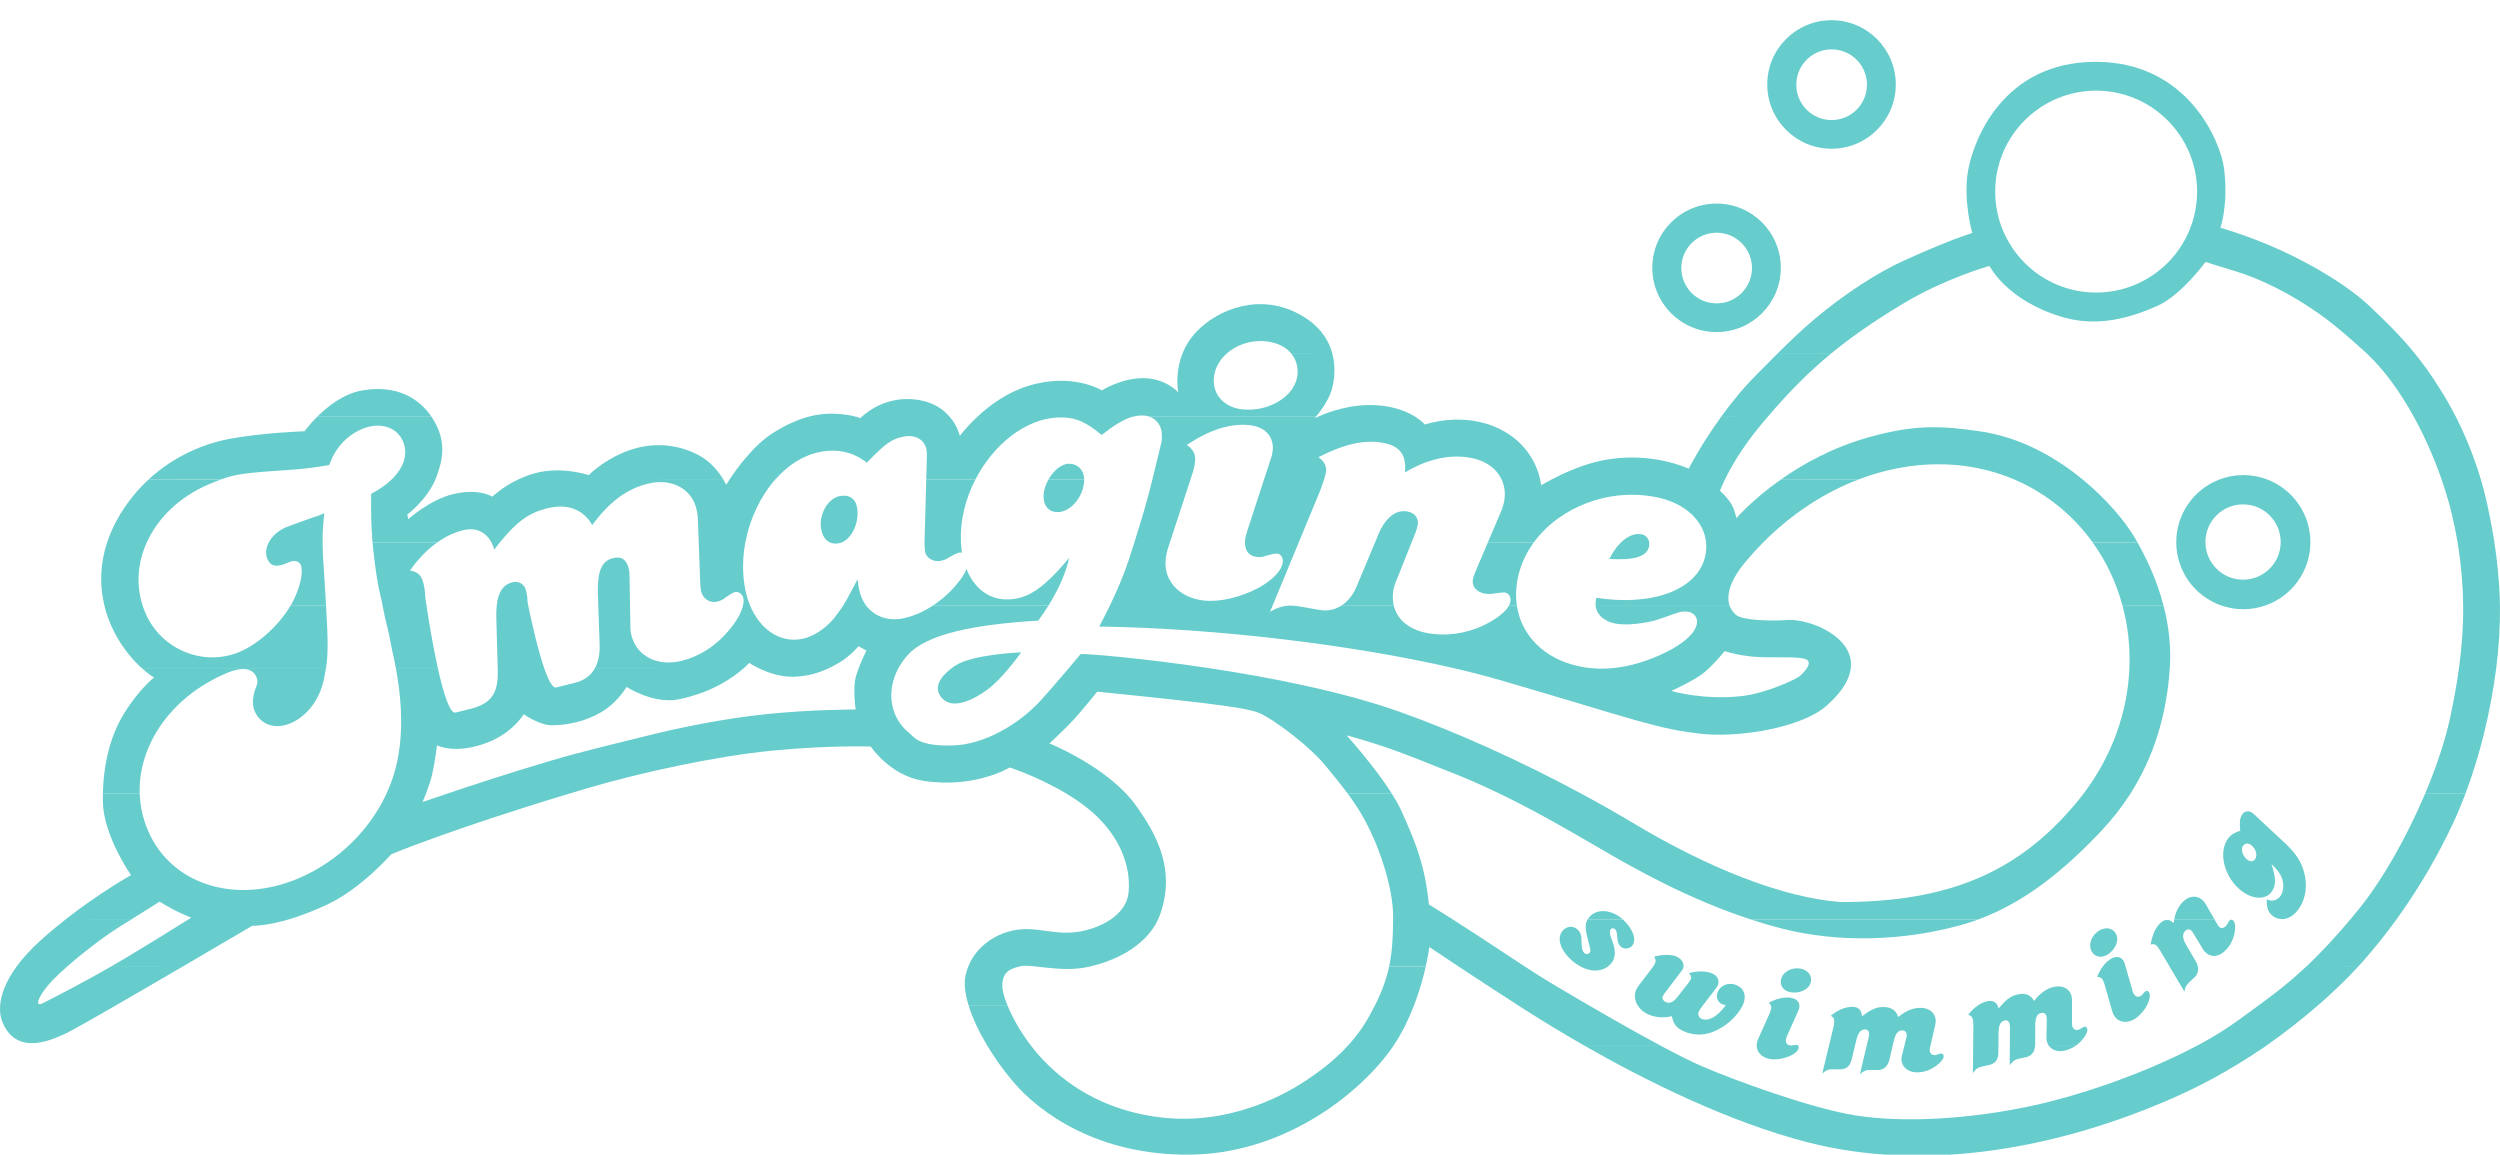 <?xml version="1.0" encoding="utf-8"?>
<!-- Generator: Adobe Illustrator 14.0.0, SVG Export Plug-In . SVG Version: 6.00 Build 43363)  -->
<!DOCTYPE svg PUBLIC "-//W3C//DTD SVG 1.1//EN" "http://www.w3.org/Graphics/SVG/1.1/DTD/svg11.dtd">
<svg version="1.1" id="Layer_1" xmlns="http://www.w3.org/2000/svg" xmlns:xlink="http://www.w3.org/1999/xlink" x="0px" y="0px"
	 width="279.305px" height="129px" viewBox="0 0 279.305 129" enable-background="new 0 0 279.305 129" xml:space="preserve">
<g>
	<path fill="#66CCCC" d="M230.654,117.381c0.465-0.1,0.934-0.316,1.347-0.623l-3.156-0.006
		C229.183,117.295,229.861,117.551,230.654,117.381z"/>
	<path fill="#66CCCC" d="M212.785,116.752l-0.289,1.156c-0.039,0.127-0.059,0.273-0.062,0.383c-0.015,0.868,0.681,1.496,1.696,1.515
		c0.707,0.013,1.472-0.226,2.098-0.673c0.566-0.388,0.902-0.798,0.927-1.124c0.003-0.162-0.122-0.311-0.269-0.311
		c-0.09-0.005-0.254,0.048-0.437,0.116c-0.107,0.053-0.236,0.069-0.345,0.069c-0.291-0.006-0.521-0.247-0.516-0.573
		c0-0.074,0.039-0.272,0.08-0.453l0.024-0.105l0.504-2.204c0.04-0.165,0.062-0.31,0.063-0.489c0.014-0.834-0.66-1.443-1.625-1.461
		c-0.869-0.018-1.654,0.299-2.574,1.027c-0.187-0.713-0.742-1.104-1.575-1.119c-0.817-0.016-1.401,0.23-2.466,1.047
		c-0.025-0.674-0.401-1.063-1.016-1.07c-0.801-0.014-1.658,0.333-2.466,1.006c0.307,0.152,0.392,0.3,0.388,0.663
		c-0.002,0.162-0.044,0.396-0.084,0.596l-0.484,2.005l-0.766,3.176c0.495-0.405,0.679-0.475,1.238-0.465l0.6,0.007
		c0.871,0.018,1.258-0.302,1.472-1.225l0.359-1.493l0.132-0.546c0.192-0.83,0.512-1.205,0.98-1.198
		c0.271,0.006,0.451,0.188,0.447,0.463c-0.006,0.198-0.023,0.307-0.063,0.486l-0.188,0.795l-0.771,3.25
		c0.477-0.39,0.715-0.477,1.188-0.467l0.76,0.012c0.707,0.014,1.168-0.395,1.365-1.227l0.359-1.568l0.111-0.472
		c0.215-0.832,0.472-1.17,0.943-1.161c0.344,0.003,0.506,0.189,0.5,0.568c-0.004,0.09-0.025,0.217-0.063,0.342L212.785,116.752z"/>
	<path fill="#66CCCC" d="M232.548,116.257c0.465-0.505,0.697-0.983,0.648-1.308c-0.033-0.16-0.188-0.274-0.331-0.242
		c-0.089,0.018-0.236,0.105-0.4,0.213c-0.093,0.075-0.213,0.121-0.32,0.143c-0.286,0.06-0.563-0.121-0.631-0.44
		c-0.017-0.069-0.022-0.273-0.024-0.458l-0.004-1.798v-0.572c0-0.169-0.009-0.313-0.048-0.493c-0.176-0.814-0.971-1.257-1.911-1.056
		c-0.854,0.178-1.546,0.66-2.281,1.577c-0.342-0.654-0.971-0.906-1.786-0.735c-0.714,0.155-1.204,0.467-1.913,1.279
		c-0.084,0.092-0.166,0.192-0.252,0.296c-0.031-0.107-0.068-0.202-0.109-0.291l-1.138-0.003l1.138-0.002
		c-0.219-0.44-0.619-0.625-1.125-0.518c-0.386,0.082-0.774,0.261-1.142,0.518h-0.009c-0.365,0.267-0.709,0.604-1.023,1.019
		c0.331,0.079,0.451,0.205,0.526,0.557c0.034,0.159,0.048,0.398,0.055,0.6l-0.022,2.211l-0.032,3.121
		c0.392-0.51,0.556-0.619,1.103-0.734l0.586-0.126c0.853-0.178,1.156-0.576,1.159-1.522l0.007-0.738l0.013-1.361
		c0.001-0.855,0.226-1.292,0.687-1.389c0.267-0.057,0.483,0.084,0.539,0.351c0.041,0.195,0.043,0.303,0.049,0.489l-0.013,1.91
		l-0.013,2.247c0.377-0.486,0.585-0.626,1.049-0.723l0.748-0.16c0.648-0.14,1.005-0.594,1.045-1.364
		c0.004-0.044,0.006-0.09,0.006-0.139v-2.096c0.023-0.854,0.195-1.245,0.657-1.344c0.339-0.07,0.536,0.072,0.615,0.445
		c0.019,0.09,0.028,0.215,0.019,0.348l-0.035,1.936c-0.008,0.129,0.004,0.275,0.029,0.383c0.035,0.171,0.096,0.33,0.183,0.467H232
		C232.198,116.611,232.38,116.442,232.548,116.257z"/>
	<path fill="#66CCCC" d="M200.763,116.736c-0.064-0.011-0.18-0.007-0.329,0.016h0.38
		C200.796,116.747,200.779,116.743,200.763,116.736z"/>
	<path fill="#66CCCC" d="M201.031,112.359c-0.02-0.431-0.314-0.75-0.842-0.859c-0.745-0.159-1.595,0.012-2.576,0.526
		c0.125,0.105,0.208,0.22,0.25,0.345h0.001c0.032,0.108,0.04,0.221,0.01,0.341c-0.033,0.158-0.09,0.333-0.19,0.554l-1.234,2.759
		c-0.071,0.151-0.124,0.326-0.156,0.467c-0.021,0.09-0.029,0.177-0.033,0.261c-0.027,0.74,0.515,1.362,1.391,1.547
		c0.62,0.133,1.441,0.029,2.209-0.272c0.612-0.257,1.016-0.598,1.088-0.935c0.033-0.152-0.035-0.285-0.133-0.334l-0.38-0.006
		c-0.05,0.008-0.106,0.018-0.162,0.03c-0.097,0.035-0.228,0.024-0.335,0.002c-0.041-0.009-0.081-0.021-0.118-0.037h-0.007
		c-0.244-0.111-0.345-0.36-0.275-0.698c0.023-0.107,0.102-0.294,0.17-0.445l1.203-2.691c0.062-0.115,0.09-0.239,0.113-0.367
		c0.01-0.061,0.011-0.121,0.01-0.179l0,0v-0.001c0-0.002,0-0.004,0-0.006H201.031z"/>
	<path fill="#66CCCC" d="M177.597,112.366h-0.009c-1.705-0.991-3.246-1.902-4.392-2.589c-0.798-0.477-1.773-1.101-2.843-1.797
		c-1.731-1.128-3.703-2.442-5.521-3.63c-0.901-0.589-1.771-1.147-2.533-1.63l-3.328-0.003l3.328-0.003
		c-1.561-0.988-2.66-1.666-2.66-1.666s-0.177-1.932-0.582-3.636s-0.945-3.454-2.513-6.863c-0.271-0.589-0.63-1.223-1.04-1.871
		l-4.926-0.002c0.516,0.692,1.053,1.479,1.559,2.344c1.91,3.262,3.505,8.104,3.505,11.367c0,0.11,0,0.22,0,0.327
		c-0.009,2.025-0.109,3.669-0.446,5.261l4.088,0.005c0.296-1.323,0.4-2.178,0.4-2.178s1.272,0.857,3.27,2.178
		c1.788,1.186,4.164,2.742,6.729,4.386c0.387,0.249,0.779,0.499,1.172,0.751c1.563,0.99,3.621,2.256,6.03,3.635l8.504-0.002
		C182.894,115.413,180.07,113.808,177.597,112.366z"/>
	<path fill="#66CCCC" d="M202.312,109.707c0.152-0.71-0.297-1.307-1.113-1.479c-1.01-0.214-2.039,0.347-2.223,1.216
		c-0.143,0.675,0.273,1.244,1.002,1.396C201.041,111.069,202.142,110.523,202.312,109.707z"/>
	<path fill="#66CCCC" d="M234.937,109.496c0.078,0.143,0.145,0.312,0.209,0.545l0.662,2.325l0.166,0.58
		c0.045,0.164,0.112,0.333,0.182,0.458c0.41,0.771,1.321,0.985,2.201,0.515c0.542-0.287,1.084-0.863,1.479-1.553h0.001
		c0.012-0.028,0.025-0.049,0.037-0.073c0.302-0.595,0.396-1.114,0.231-1.417c-0.085-0.162-0.255-0.214-0.368-0.157
		c-0.08,0.043-0.197,0.169-0.348,0.351c-0.055,0.092-0.158,0.166-0.255,0.217c-0.304,0.162-0.591,0.05-0.778-0.305
		c-0.049-0.095-0.111-0.287-0.156-0.449l-0.726-2.552l-0.085-0.283c-0.024-0.129-0.086-0.244-0.147-0.353
		c-0.276-0.45-0.765-0.558-1.312-0.269c-0.375,0.201-0.711,0.503-1.006,0.904c-0.232,0.32-0.442,0.707-0.629,1.156
		C234.605,109.139,234.809,109.256,234.937,109.496z"/>
	<path fill="#66CCCC" d="M153.592,112.366h-0.002c-0.124,0.249-0.252,0.495-0.392,0.751c-0.657,1.26-1.495,2.479-2.544,3.635h-0.005
		c-0.84,0.938-1.816,1.831-2.942,2.689c-2.724,2.072-5.106,3.271-7.523,4.132c-3.488,1.244-6.851,1.607-9.796,1.341
		c-5.436-0.486-9.875-2.643-13.189-5.83c-0.781-0.755-1.471-1.544-2.07-2.332c-1.207-1.586-2.052-3.159-2.557-4.386l-4.346,0.005
		c0.424,1.364,1.13,2.869,2.03,4.381c0.85,1.43,1.872,2.858,2.995,4.17c2.914,3.411,9.467,8.211,19.783,8.075
		c9.602-0.123,17.723-5.788,21.895-11.128c0.281-0.36,0.553-0.735,0.806-1.117h0.001c0.938-1.42,1.664-2.942,2.223-4.386
		c0.64-1.652,1.063-3.205,1.326-4.386h-4.088C154.894,109.4,154.395,110.788,153.592,112.366z"/>
	<path fill="#66CCCC" d="M113.886,107.98c0.067-0.016,0.136-0.029,0.207-0.048c0.367-0.073,0.943-0.031,1.652,0.048
		c1.351,0.143,3.171,0.407,4.904,0.199c0.304-0.037,0.676-0.099,1.098-0.193c2.326-0.523,6.133-2.004,7.639-5.271l-0.879-0.001
		h0.879c0.09-0.192,0.167-0.386,0.239-0.589c1.88-5.343-0.846-9.448-2.604-11.98c-0.356-0.515-0.761-1.001-1.2-1.468
		c-3.328-3.516-8.578-5.621-8.578-5.621s1.888-1.7,3.14-3.142c1.364-1.57,2.197-2.642,2.197-2.642s8.885,0.894,12.069,1.299
		c3.186,0.401,5.041,0.677,6.04,1.091c1.565,0.653,5.802,3.797,7.64,6.176c0.498,0.64,1.34,1.6,2.25,2.834l4.926,0.005
		c-1.957-3.106-5.063-6.519-5.063-6.519s1.971,0.483,4.955,1.526c2.016,0.703,4.6,1.774,6.936,2.69
		c1.771,0.698,3.521,1.479,5.221,2.302c4.113,1.985,7.947,4.217,11.152,6.09c3.895,2.272,9.907,5.676,16.877,7.948l25.469-0.001
		c5.229-1.932,9.687-5.586,13.826-10.009c1.187-1.272,2.229-2.614,3.13-4.026h0.001c2.631-4.122,4.055-8.821,4.406-14.015
		c0-0.007,0-0.018,0.004-0.027c0.162-2.446-0.136-4.811-0.715-7.018h-4.586c0.615,2.251,0.88,4.618,0.785,7.016l0,0
		c-0.196,4.788-1.845,9.692-5.127,14.038h-0.003c-0.278,0.374-0.571,0.738-0.876,1.102c-6.498,7.748-14.273,11.006-26.219,11.006
		c-6.551-0.47-15.008-3.917-22.937-8.662c-1.982-1.188-4.013-2.339-6.063-3.441c-6.861-3.702-13.963-6.892-20.27-9.14
		c-6.35-2.265-14.479-3.861-21.38-4.9c-7.618-1.145-13.736-1.614-14.3-1.565c-0.38,0.466-0.835,1.01-1.31,1.565
		c-1.145,1.353-2.394,2.798-3.022,3.484c-2.58,2.873-6.469,5.042-9.857,5.158c-4.244,0.15-4.457-1.102-5.059-1.465
		c-2.052-1.723-2.486-4.63-1.099-7.18c0.289-0.527,0.657-1.043,1.106-1.528c2.09-2.261,7.342-3.348,14.515-3.771
		c0.434-0.6,0.819-1.172,1.155-1.717l-12.879,0.004c-1.102,0.733-2.287,1.249-3.439,1.473c-1.698,0.33-3.211-0.268-4.103-1.477
		l-1.253-0.001l1.253-0.001c-0.358-0.49-0.618-1.079-0.75-1.75c-0.058-0.3-0.132-0.694-0.172-1.15
		c-0.83,1.562-1.214,2.302-1.583,2.9h-0.002c-0.201,0.319-0.397,0.596-0.655,0.934c-1.001,1.481-2.593,2.565-3.984,2.835
		c-2.434,0.471-4.685-1.047-5.8-3.766c-0.229-0.553-0.408-1.154-0.534-1.801c-0.335-1.718-0.305-3.501,0.015-5.219
		c0.498-2.654,1.691-5.145,3.323-7.014H86.6c1.403-1.598,3.126-2.726,5.011-3.094c1.935-0.377,3.709,0,5.23,1.198
		c2.104-2.161,2.78-2.652,4.119-2.911c1.291-0.252,2.328,0.318,2.552,1.459c0.037,0.199,0.055,0.557,0.033,0.973l-0.063,2.37
		l5.486-0.002c1.998-3.88,5.58-6.813,9.287-6.94c1.766-0.063,3.049,0.449,4.823,1.955c1.454-1.134,2.482-1.753,3.429-2.027h0.016
		c0.334-0.092,0.654-0.14,0.979-0.152c0.35-0.012,0.669,0.043,0.958,0.146h18.557c0.377-0.451,1.336-1.674,1.733-2.911
		c0.224-0.688,0.569-2.331,0.112-4.107l-4.56,0.007c0.507,0.637,0.745,1.445,0.651,2.358c-0.244,2.313-3.132,4.144-6.149,3.829
		c-2.061-0.219-3.384-1.68-3.181-3.588c0.104-1.004,0.613-1.908,1.375-2.606c1.102-1.011,2.736-1.589,4.436-1.409
		c1.265,0.132,2.261,0.646,2.868,1.409h4.56c-0.346-1.327-1.137-2.731-2.771-3.862c-4.354-3.017-9.217-1.593-12.021,0.986
		c-0.99,0.904-1.601,1.911-1.977,2.875h0c-0.884,2.266-0.448,4.303-0.448,4.303s-1.43-1.632-4.004-1.597
		c-2.449,0.03-4.538,1.369-4.538,1.369s-3.292-2.055-8.286-0.486c-2.355,0.738-4.299,2.195-5.629,3.431l8.668,0.003l-8.668,0.003
		c-1.244,1.157-1.949,2.125-1.949,2.125s-0.27-0.987-0.809-1.708c-0.094-0.123-0.203-0.268-0.335-0.423h-0.003
		c-0.609-0.715-1.662-1.632-3.697-1.91c-3.289-0.444-5.502,1.344-6.105,1.906h-0.004c-0.108,0.101-0.164,0.161-0.164,0.161
		s-0.147-0.067-0.447-0.157h-0.024c-0.443-0.122-1.198-0.281-2.302-0.335c-0.915-0.044-1.906,0.032-3.014,0.331h-0.017
		c-1.164,0.314-2.455,0.873-3.922,1.791c-2.199,1.372-4.117,4.053-4.896,5.233c-0.24,0.361-0.371,0.581-0.371,0.581
		s-0.099-0.23-0.313-0.581L64.43,53.58l16.384-0.003c-0.428-0.723-1.314-1.951-2.738-2.716c-1.559-0.837-4.002-1.538-6.79-0.848
		c-3.292,0.815-5.513,3.065-5.513,3.065s-3.017-1.02-5.977-0.213c-0.705,0.19-1.348,0.441-1.916,0.714h-0.004
		c-1.812,0.86-2.869,1.912-2.869,1.912s-1.52-0.979-4.374-0.291c-2.61,0.629-5.024,2.806-5.024,2.806l-0.105-0.523
		c0,0,2.15-1.592,3.137-3.901c0.059-0.142,0.117-0.289,0.168-0.434c0.537-1.544,1.273-3.788-0.584-6.561
		c-0.01-0.011-0.016-0.021-0.021-0.026H35.437c-0.889,0.887-1.412,1.621-1.412,1.621s-4.674,0.151-8.401,0.854
		c-2.892,0.545-6.22,1.938-9.036,4.545l8.056-0.007c1.677-0.622,2.918-0.758,7.595-1.072c1.65-0.097,2.732-0.253,4.545-0.541
		c0.641-1.902,1.976-3.314,3.664-4.033c1.945-0.824,3.88-0.255,4.574,1.382c0.594,1.399,0.117,2.925-1.277,4.27h-0.002
		c-0.594,0.573-1.355,1.11-2.275,1.589c-0.032,2.219,0,3.669,0.155,5.432l7.229-0.002c0.919-0.654,1.884-1.113,2.869-1.357
		c1.396-0.349,2.528,0.138,3.18,1.359H54.9c0.127,0.236,0.238,0.499,0.325,0.789c0.217-0.278,0.421-0.539,0.618-0.789
		c1.934-2.377,3.271-3.306,5.272-3.807c2.256-0.563,4.035,0.088,5.052,1.866c1.948-2.624,3.838-4.03,6.194-4.618
		c2.602-0.648,4.868,0.504,5.43,2.763c0.125,0.49,0.172,0.894,0.185,1.362l0.088,2.434l0.153,4.176
		c0.022,0.515,0.06,1.078,0.108,1.274c0.219,0.883,1.018,1.362,1.801,1.165c0.294-0.071,0.628-0.207,0.885-0.427
		c0.44-0.319,0.85-0.576,1.092-0.637c0.392-0.099,0.834,0.21,0.943,0.648c0.049,0.243,0.035,0.516-0.029,0.817l0,0
		c-0.171,0.814-0.736,1.822-1.652,2.885c-1.363,1.643-3.252,2.843-5.164,3.32c-2.748,0.686-5.078-0.506-5.664-2.86
		c-0.074-0.294-0.122-0.697-0.109-1.065l-0.04-2.277l-0.055-3.12c0.011-0.366-0.024-0.723-0.087-0.966
		c-0.256-1.032-0.82-1.415-1.753-1.181c-1.275,0.317-1.728,1.421-1.706,3.812l0.05,1.455l0.156,4.385
		c0.033,1.069-0.144,1.95-0.519,2.633l8.316,0.004l-8.316,0.004c-0.459,0.834-1.217,1.386-2.269,1.648l-2.062,0.513
		c-0.41,0.102-0.885-0.839-1.348-2.169h-0.001c-0.816-2.375-1.575-5.981-1.788-7.018h-0.001c-0.036-0.179-0.056-0.283-0.056-0.283
		c-0.025-0.515-0.048-0.823-0.183-1.36c-0.185-0.736-0.797-1.104-1.535-0.92c-1.002,0.25-1.572,1.065-1.735,2.561h0
		c-0.047,0.403-0.059,0.863-0.047,1.374l0.154,5.646l0.004,0.204c0.085,2.638-0.727,3.778-3.08,4.362l-1.617,0.406
		c-0.664,0.163-1.391-2.227-1.998-4.973h-4.688c0.86,4.667,0.774,8.546-0.19,11.771c-0.232,0.773-0.521,1.531-0.86,2.27
		c-1.904,4.134-5.472,7.605-9.817,9.452c-7.064,2.997-14.273,0.68-16.836-5.36c-0.568-1.336-0.863-2.72-0.912-4.092l-4.112,0.002
		c-0.003,0.303-0.005,0.613-0.001,0.927c0.059,3.744,3.141,8.166,3.141,8.166s-3.475,1.943-7.311,4.943l7.362-0.005
		c1.791-1.115,3.147-1.976,3.147-1.976s0.957,0.594,1.676,0.955c0.715,0.363,1.854,0.838,1.854,0.838s-0.105,0.066-0.306,0.188
		c-0.935,0.589-3.896,2.436-7.106,4.361c-0.502,0.302-1.02,0.602-1.539,0.899l5.721,0.004l-5.721,0.001
		c-3.535,2.028-7.287,3.937-7.676,4.12c-1.03,0.487-0.312-1.091,1.172-2.62c0.434-0.451,0.98-0.963,1.594-1.502
		c1.843-1.615,4.277-3.471,6.025-4.551c0.398-0.247,0.788-0.486,1.159-0.713l-7.362,0.006c-0.928,0.726-1.877,1.514-2.803,2.355
		c-1.132,1.024-2.004,1.995-2.666,2.904c-1.261,1.722-1.764,3.216-1.844,4.391c-0.053,0.723,0.057,1.331,0.25,1.798
		c1.46,3.549,4.863,2.357,7.107,1.279c0.672-0.322,2.824-1.538,5.502-3.082c2.325-1.338,5.048-2.926,7.547-4.386h0.003
		c4.198-2.455,7.762-4.553,7.762-4.553s1.439,0.063,4.061-0.707c1.213-0.357,2.678-0.89,4.371-1.689
		c3.764-1.785,7.095-5.592,7.095-5.592s6.66-2.78,19.853-6.763c0.592-0.18,1.193-0.357,1.807-0.541
		c6.293-1.868,14.819-3.687,20.893-4.27c6.443-0.624,11.02-0.46,11.02-0.46s2.154,3.253,5.884,3.832
		c5.748,0.891,9.638-1.492,9.638-1.492s3.194,1.027,6.359,2.938c0.751,0.453,1.501,0.957,2.204,1.505
		c3.676,2.865,5.028,6.552,4.714,9.558c-0.131,1.243-0.909,2.23-1.966,2.964h-0.006c-1.146,0.788-2.619,1.271-3.95,1.435
		c-2.374,0.291-4.263-0.585-6.507-0.271c-2.276,0.318-4.539,1.772-5.476,4.103h-0.002c-0.127,0.32-0.23,0.659-0.307,1.011
		c-0.193,0.908-0.048,2.078,0.359,3.38h4.346c-0.366-0.886-0.555-1.593-0.578-1.987C111.907,108.84,112.53,108.296,113.886,107.98z
		 M95.599,75.669c-0.33,1.339-0.006,3.6-0.006,3.6s-4.729-0.019-9.837,0.501c-4.747,0.482-9.735,1.49-13.659,2.479
		c-3.071,0.772-6.867,1.645-10.64,2.764c-4.484,1.326-8.854,2.765-11.547,3.672c-1.676,0.563-2.703,0.922-2.703,0.922
		s0.169-0.385,0.38-0.929c0.242-0.631,0.543-1.474,0.699-2.182c0.3-1.314,0.536-3.231,0.536-3.231s2.046,1.102,5.709-0.332
		c2.749-1.078,3.985-3.133,3.985-3.133s1.758,1.252,3.192,1.229c2.474-0.033,4.593-0.809,6.027-1.831
		C69.173,78.176,70,76.742,70,76.742s3.029,1.98,5.885,1.379c3.818-0.799,6.184-2.55,7.213-3.477h0.009
		c0.398-0.357,0.594-0.59,0.594-0.59s0.391,0.271,1.037,0.582c0.941,0.467,2.42,1.025,3.997,0.971
		c1.543-0.053,2.806-0.453,3.887-0.968c0.402-0.192,0.782-0.399,1.138-0.611c1.318-0.782,2.145-1.829,2.145-1.829l0.896,0.479
		c0,0-0.486,0.975-0.861,1.958C95.801,74.992,95.677,75.355,95.599,75.669z"/>
	<path fill="#66CCCC" d="M236.408,104.34c-0.342-0.64-1.068-0.809-1.805-0.416c-0.913,0.483-1.34,1.574-0.922,2.358
		c0.324,0.607,1.012,0.776,1.667,0.426C236.306,106.199,236.798,105.076,236.408,104.34z"/>
	<path fill="#66CCCC" d="M221.052,102.715l-25.469,0.006c1.14,0.372,2.307,0.715,3.492,1.019c6.373,1.626,13.58,1.396,20.055-0.405
		C219.782,103.152,220.421,102.946,221.052,102.715z"/>
	<path fill="#66CCCC" d="M180.439,103.818c0.137,0.12,0.212,0.359,0.234,0.797c0.059,0.64,0.152,0.916,0.395,1.135
		c0.363,0.326,0.938,0.285,1.256-0.065c0.577-0.644,0.137-1.912-1.018-2.964l-3.932-0.006c-0.314,0.514-0.285,1.092,0.049,2.339
		c0.33,1.2,0.32,1.216,0.139,1.419c-0.135,0.147-0.404,0.149-0.552,0.016c-0.177-0.159-0.296-0.51-0.305-0.933
		c-0.005-1.08-0.085-1.37-0.489-1.733c-0.473-0.425-1.162-0.363-1.611,0.136c-0.715,0.792-0.322,2.147,0.943,3.288
		c0.336,0.299,0.686,0.546,1.032,0.734c1.117,0.602,2.247,0.611,3.055,0h0.003c0.112-0.086,0.223-0.188,0.322-0.298
		c0.511-0.569,0.584-1.354,0.237-2.351c-0.377-1.071-0.272-0.78-0.303-0.883c-0.067-0.305-0.04-0.523,0.079-0.66
		C180.087,103.67,180.292,103.685,180.439,103.818z"/>
	<path fill="#66CCCC" d="M184.701,107.98c-0.027,0.035-0.052,0.07-0.076,0.104l-1.551,2.039c-0.109,0.146-0.201,0.305-0.273,0.455
		c-0.264,0.565-0.167,1.234,0.195,1.793H183c0.242,0.377,0.609,0.703,1.059,0.915c0.859,0.395,1.705,0.469,2.729,0.249
		c0.158,0.854,0.496,1.291,1.269,1.652c1.102,0.511,2.254,0.53,3.417,0.051c1.344-0.541,2.609-1.689,3.199-2.872
		c0.013-0.031,0.029-0.065,0.043-0.095c0.43-0.922,0.18-1.798-0.625-2.177c-0.854-0.396-1.787-0.11-2.156,0.679
		c-0.268,0.572-0.063,1.211,0.496,1.43c0.08,0.04,0.209,0.06,0.373,0.095c-0.017,0.022-0.033,0.046-0.049,0.068h-0.004
		c-0.879,1.224-1.916,1.798-2.654,1.45c-0.345-0.16-0.452-0.49-0.276-0.87c0.048-0.097,0.116-0.204,0.181-0.294l0.216-0.286
		l1.528-2.003c0.055-0.074,0.115-0.162,0.147-0.232c0.254-0.54,0.028-1.084-0.548-1.352c-0.655-0.309-1.647-0.332-2.631-0.067
		c0.24,0.39,0.268,0.504,0.173,0.699c-0.052,0.118-0.185,0.313-0.331,0.504l-1.186,1.511c-0.431,0.539-0.857,0.721-1.27,0.528
		c-0.309-0.146-0.436-0.442-0.318-0.69c0.031-0.065,0.109-0.188,0.213-0.321l1.869-2.467c0.057-0.075,0.111-0.149,0.141-0.217
		c0.043-0.091,0.068-0.186,0.081-0.278h0.001c0-0.001,0-0.001,0-0.002l0,0l0,0c0.041-0.425-0.237-0.853-0.777-1.103
		c-0.559-0.263-1.58-0.256-2.508,0.012c0.213,0.358,0.219,0.479,0.072,0.792C184.837,107.755,184.774,107.871,184.701,107.98z"/>
	<path fill="#66CCCC" d="M242.846,103.128c-0.522-0.479-0.968-0.479-1.485,0c-0.557,0.52-0.893,1.279-1.086,2.399
		c0.314-0.088,0.502-0.047,0.689,0.152c0.099,0.107,0.23,0.303,0.401,0.566l1.024,1.734l1.666,2.823
		c0.053-0.473,0.192-0.749,0.576-1.108l0.557-0.52c0.328-0.306,0.455-0.732,0.361-1.195c-0.04-0.19-0.115-0.388-0.235-0.583
		l-1.122-1.925c-0.365-0.627-0.387-1.154-0.041-1.479c0.226-0.207,0.493-0.213,0.694,0c0.06,0.069,0.16,0.197,0.229,0.33l1.018,1.68
		c0.064,0.115,0.162,0.248,0.223,0.313c0.618,0.662,1.477,0.655,2.234-0.052c0.531-0.493,0.914-1.175,1.08-1.922
		c0.139-0.701,0.107-1.24-0.1-1.468c-0.125-0.132-0.303-0.166-0.424-0.054c-0.057,0.05-0.15,0.212-0.26,0.415
		c-0.055,0.102-0.117,0.19-0.2,0.261c-0.254,0.237-0.571,0.237-0.747,0.027c-0.07-0.082-0.158-0.227-0.277-0.435l-0.218-0.376
		h-4.493C242.882,102.848,242.864,102.986,242.846,103.128z"/>
	<path fill="#66CCCC" d="M253.251,100.478c-0.046,1.019,0.206,1.602,0.832,1.965c1.004,0.581,2.186,0.09,2.947-1.229
		c0.609-1.05,0.76-2.472,0.377-3.803c-0.328-1.173-0.908-2.053-2.07-3.163l-3.525-3.287c-0.08-0.072-0.152-0.137-0.279-0.207
		c-0.391-0.227-0.836-0.107-1.072,0.302c-0.227,0.392-0.273,0.868-0.178,1.761c-0.793,0.252-1.197,0.544-1.509,1.094
		c-1.027,1.772,0.03,4.729,2.12,5.933c1.238,0.72,2.459,0.564,2.993-0.362c0.411-0.705,0.37-1.438-0.114-2.955
		c0.637,0.64,0.871,0.923,1.086,1.383c0.31,0.657,0.308,1.535,0,2.07C254.511,100.576,253.889,100.782,253.251,100.478z
		 M251.981,95.934c-0.173,0.297-0.485,0.366-0.8,0.185c-0.551-0.317-0.873-1.172-0.611-1.59c0.187-0.287,0.524-0.362,0.824-0.191
		C251.959,94.662,252.251,95.461,251.981,95.934z"/>
	<path fill="#66CCCC" d="M262.588,102.714L262.588,102.714c-1.476,1.749-3.051,3.507-4.914,5.262h-0.005
		c-0.568,0.535-1.158,1.063-1.783,1.593c-1.127,0.957-2.346,1.877-3.609,2.798l3.316,0.002l-3.316,0.003
		c-0.764,0.558-1.543,1.116-2.324,1.688c-1.255,0.917-2.734,1.82-4.355,2.691h-0.004c-5.669,3.035-13.071,5.625-18.75,6.83
		c-6.957,1.479-14.281,1.891-19.646,1.019c-4.779-0.771-13.14-3.786-17.089-5.49c-1.204-0.521-2.87-1.364-4.719-2.356h-8.504
		c6.726,3.853,16.178,8.604,25.196,10.898c12.338,3.141,26.508,1.053,39.753-4.574c4.02-1.709,7.216-3.466,10.975-5.984
		c0.155-0.105,0.309-0.215,0.467-0.332h0.011c1.908-1.351,3.804-2.812,5.617-4.389h0.006c1.6-1.383,3.139-2.851,4.557-4.391
		l-2.898-0.003l2.898-0.002c0.224-0.243,0.443-0.488,0.662-0.731c1.283-1.459,2.49-2.981,3.611-4.529l-2.576-0.001h2.576
		c2.57-3.555,4.693-7.267,6.307-10.712c0.494-1.058,0.961-2.173,1.398-3.325h-4.51c-2.035,4.807-4.766,9.663-7.455,12.955
		C263.184,101.989,262.889,102.35,262.588,102.714z"/>
	<path fill="#66CCCC" d="M181.28,102.696c-1.186-1.069-2.839-1.213-3.663-0.298c-0.094,0.109-0.175,0.209-0.242,0.316h3.932
		C181.299,102.714,181.287,102.707,181.28,102.696z"/>
	<path fill="#66CCCC" d="M246.156,100.642c-0.596-0.637-1.493-0.617-2.196,0.037c-0.539,0.504-0.892,1.183-1.048,2.035l4.493,0.001
		l-0.942-1.64C246.375,100.904,246.255,100.747,246.156,100.642z"/>
	<path fill="#66CCCC" d="M28.441,79.428c0.652,1.538,2.287,2.112,4.025,1.374c1.846-0.782,3.232-2.642,3.723-4.902
		c0.093-0.458,0.17-0.865,0.234-1.263l-20.59,0.003c0.797,0.718,1.369,1.054,1.369,1.054s-1.794,1.417-3.462,4.221
		c-1.308,2.197-2.169,5.152-2.244,8.763l4.112-0.004c-0.186-5.431,3.5-10.842,9.707-13.475c1.691-0.721,2.901-0.569,3.311,0.403
		c0.199,0.462,0.214,0.639-0.17,1.586C28.207,78.02,28.181,78.816,28.441,79.428z"/>
	<path fill="#66CCCC" d="M105.253,78.013c1.107,1.208,3.217,0.373,5.021-0.938c0.852-0.618,1.75-1.586,2.458-2.438h0.002
		c0.795-0.954,1.354-1.756,1.354-1.756s-5.487,0.195-7.425,1.521c-0.107,0.073-0.214,0.149-0.322,0.232l3.196,0.001l-3.196,0.001
		C105.214,75.482,104.122,76.773,105.253,78.013z"/>
	<path fill="#66CCCC" d="M47.642,67.619L47.642,67.619c-0.071-0.453-0.107-0.721-0.107-0.721c-0.037-0.563-0.1-1.225-0.209-1.663
		c-0.246-0.981-0.588-1.314-1.52-1.499c0.92-1.305,1.949-2.363,3.044-3.137l-7.229,0.003c0.026,0.315,0.057,0.644,0.095,0.987
		c0.24,2.132,0.503,3.896,0.885,5.361l0.135,0.668l0.247,1.229l0.454,1.919l0.377,1.895c0.154,0.673,0.291,1.332,0.411,1.976
		l4.688-0.002C48.323,71.974,47.845,68.973,47.642,67.619z"/>
	<path fill="#66CCCC" d="M279.298,67.619L279.298,67.619c-0.042-2.513-0.294-4.903-0.618-7.02c-0.278-1.809-0.613-3.419-0.909-4.729
		c-0.17-0.737-0.368-1.502-0.6-2.289h-0.002c-0.668-2.259-1.605-4.678-2.796-7.021h-0.003c-0.58-1.141-1.223-2.265-1.925-3.339
		c-0.833-1.355-1.72-2.571-2.616-3.68c-1.697-2.093-3.467-3.803-5.114-5.354c-2.509-2.363-6.476-4.659-9.836-6.194
		c-3.767-1.72-6.812-2.542-6.812-2.542s0.919-2.554,0.406-6.641C248.121,16,244.552,6.908,234.143,6.908
		s-13.673,8.811-14.263,12.136c-0.59,3.308,0.463,6.99,0.463,6.99s-2.144,0.604-7.381,2.964c-3.26,1.466-6.922,3.86-10.244,6.657
		c-1.456,1.223-2.875,2.595-4.17,3.887l5.979-0.005c2.268-1.875,4.746-3.579,7.783-5.431c4.988-3.038,9.963-4.396,9.963-4.396
		s1.942,3.927,8.254,5.743c3.888,1.119,7.576,0.035,10.543-1.302c2.624-1.178,5.341-4.891,5.341-4.891s0.438,0.164,3.319,1.035
		c2.987,0.898,6.356,2.631,9.412,4.789c1.816,1.281,3.501,2.8,4.99,4.137c0.116,0.104,0.227,0.209,0.342,0.319h0.001
		c1.924,1.816,3.687,4.269,5.202,7.019c1.218,2.208,2.27,4.604,3.109,7.021c0.068,0.195,0.131,0.391,0.197,0.587
		c0.739,2.219,1.227,4.283,1.584,6.432c0.022,0.129,0.042,0.257,0.063,0.384c0.365,2.322,0.538,4.519,0.559,6.635
		c0.023,2.432-0.156,4.75-0.465,7.017l0,0c-0.256,1.877-0.598,3.714-0.99,5.549c-0.55,2.557-1.542,5.516-2.799,8.493l4.51-0.005
		c1.641-4.353,2.842-9.303,3.439-14.035c0.299-2.383,0.444-4.709,0.418-6.878C279.302,67.715,279.302,67.667,279.298,67.619z
		 M234.185,32.684c-6.227,0-11.277-5.05-11.277-11.279c0-6.223,5.051-11.275,11.277-11.275c6.229,0,11.279,5.053,11.279,11.275
		C245.464,27.634,240.415,32.684,234.185,32.684z"/>
	<path fill="#66CCCC" d="M184.23,61.061c0.033-0.16,0.037-0.314,0.016-0.461c-0.063-0.444-0.365-0.804-0.814-0.898
		c-0.756-0.161-1.572,0.167-2.321,0.895h-0.005c-0.475,0.462-0.925,1.086-1.307,1.849C182.556,62.615,183.986,62.197,184.23,61.061z
		"/>
	<path fill="#66CCCC" d="M11.654,67.619c0.242,1.017,0.612,2.006,1.096,2.965c0.972,1.906,2.173,3.232,3.083,4.053l20.59-0.002
		c0.242-1.588,0.232-3.054,0.003-7.016h-3.935c-1.29,2.203-3.582,4.3-5.705,5.204c-4.049,1.714-8.809-0.251-10.547-4.348
		c-0.118-0.281-0.225-0.567-0.316-0.856h-0.001c-0.741-2.343-0.531-4.799,0.476-7.02c1.229-2.723,3.654-5.104,6.969-6.51
		c0.48-0.201,0.891-0.37,1.276-0.509l-8.056,0.001c-1.146,1.063-2.205,2.324-3.117,3.811c-0.649,1.06-1.146,2.13-1.499,3.205H11.97
		C11.187,62.973,11.109,65.354,11.654,67.619L11.654,67.619z"/>
	<path fill="#66CCCC" d="M36.18,63.637c-0.096-1.267-0.14-2.204-0.14-3.037l-1.202-0.001l1.202,0
		c-0.006-1.093,0.064-2.011,0.184-3.262c-0.514,0.215-0.871,0.368-1.148,0.427c-1.734,0.614-2.982,1.085-3.139,1.148
		c-0.864,0.369-1.533,0.99-1.901,1.681h-0.005c-0.322,0.615-0.402,1.276-0.157,1.854c0.37,0.874,1.085,0.988,2.444,0.351
		c0.615-0.258,1.105-0.104,1.299,0.355c0.299,0.843-0.111,2.587-0.985,4.228c-0.045,0.077-0.09,0.159-0.14,0.239l3.935-0.002
		C36.359,66.506,36.277,65.2,36.18,63.637z"/>
	<path fill="#66CCCC" d="M238.802,60.6l-5,0.007c1.516,2.11,2.633,4.491,3.316,7.013l4.586-0.002
		C241.029,65.033,239.964,62.657,238.802,60.6z"/>
	<path fill="#66CCCC" d="M164.564,64.698c-0.185,0.738,0.359,1.448,1.306,1.617c0.3,0.053,0.608,0.055,0.923,0.011
		c0.634-0.097,1.157-0.156,1.357-0.123c0.446,0.081,0.68,0.53,0.589,1.027c-0.022,0.128-0.069,0.257-0.134,0.389l0.859-0.002
		c-0.143-0.98-0.105-2.022,0.124-3.105c0.307-1.426,0.921-2.748,1.774-3.912h-5.134l-1.17,2.747
		C164.793,63.971,164.618,64.4,164.564,64.698z"/>
	<path fill="#66CCCC" d="M155.683,65.854c0.043-0.248,0.175-0.688,0.334-1.021l1.687-4.232l0.341-0.85
		c0.17-0.383,0.297-0.821,0.344-1.069c0.138-0.799-0.321-1.393-1.166-1.542c-1.295-0.228-2.434,0.701-3.229,2.563l-0.371,0.897
		l-2.027,4.844c-0.394,0.975-0.977,1.713-1.674,2.176h5.785C155.583,67.078,155.572,66.484,155.683,65.854z"/>
	<path fill="#66CCCC" d="M112.638,66.969c-2.108,0.074-3.807-1.232-4.674-3.416l-0.015,0.077c-0.183,0.455-0.452,0.909-0.889,1.423
		c-0.778,1.002-1.741,1.881-2.78,2.566l12.879-0.002c1.359-2.189,1.983-3.933,2.298-5.287
		C116.589,65.719,114.91,66.891,112.638,66.969z"/>
	<path fill="#66CCCC" d="M103.291,60.6c0,0.463,0.02,0.805,0.061,1.004c0.087,0.705,0.907,1.213,1.7,1.06
		c0.397-0.078,0.686-0.184,1.003-0.4c0.509-0.307,0.885-0.482,1.133-0.53c0.086-0.016,0.174-0.011,0.262,0.009l0.027-0.009
		c-0.059-0.361-0.098-0.736-0.117-1.133l0,0c-0.004-0.059-0.008-0.114-0.008-0.173c-0.082-2.365,0.535-4.743,1.617-6.846h-5.486
		l-0.172,6.228C103.298,60.101,103.293,60.367,103.291,60.6z"/>
	<path fill="#66CCCC" d="M121.123,53.581l-3.993,0.001c-0.349,0.628-0.562,1.34-0.537,2.019c0.035,1.009,0.665,1.646,1.626,1.614
		C119.703,57.16,121.129,55.36,121.123,53.581z"/>
	<path fill="#66CCCC" d="M93.906,55.404c-1.4,0.219-2.482,2.078-2.154,3.764c0.14,0.718,0.479,1.209,0.967,1.432h0.008
		c0.29,0.129,0.634,0.165,1.021,0.088c0.096-0.017,0.187-0.047,0.277-0.085h0.01c1.191-0.472,2.021-2.351,1.707-3.961
		C95.56,55.701,94.907,55.26,93.906,55.404z"/>
	<path fill="#66CCCC" d="M258.122,60.571c0-3.185-1.987-5.905-4.791-6.99c-0.837-0.323-1.75-0.503-2.703-0.503
		c-0.952,0-1.86,0.18-2.701,0.503c-2.8,1.085-4.79,3.806-4.79,6.99c0,0.009,0,0.02,0,0.028c0.013,3.236,2.076,5.989,4.959,7.025
		c0.793,0.283,1.645,0.438,2.532,0.438c0.892,0,1.745-0.155,2.534-0.444c2.883-1.03,4.947-3.783,4.96-7.02
		C258.122,60.591,258.122,60.58,258.122,60.571z M250.599,64.764c-2.307,0-4.182-1.859-4.204-4.164c0-0.011-0.002-0.028-0.002-0.041
		c0-2.324,1.882-4.208,4.206-4.208s4.205,1.884,4.205,4.208c0,0.013,0,0.03,0,0.041C254.783,62.904,252.906,64.764,250.599,64.764z"
		/>
	<path fill="#66CCCC" d="M121.123,53.468c-0.033-0.96-0.717-1.644-1.68-1.661c-0.843,0-1.753,0.77-2.313,1.774l3.993-0.002
		C121.123,53.542,121.123,53.504,121.123,53.468z"/>
	<path fill="#66CCCC" d="M225.07,53.581c1.84,0.789,3.588,1.855,5.193,3.205c1.352,1.135,2.531,2.417,3.539,3.813l5-0.002
		c-0.127-0.219-0.252-0.434-0.377-0.648c-0.945-1.582-2.936-4.068-5.729-6.368h-0.001c-3.012-2.478-6.95-4.735-11.493-5.394
		c-4.356-0.633-7.301-0.779-12.481,0.684c-4.011,1.129-7.314,2.978-9.766,4.71l8.657-0.007
		C213.477,51.327,219.674,51.268,225.07,53.581z"/>
	<path fill="#66CCCC" d="M129.802,48.512c0.015,0.403,0.027,0.603-0.06,0.969c-0.411,1.683-0.71,2.946-0.997,4.101H133l0.149-0.458
		c0.22-0.639,0.323-1.135,0.368-1.59c0.081-0.752-0.213-1.345-0.928-1.824c2.572-1.714,4.886-2.435,6.998-2.213
		c1.709,0.178,2.668,1.195,2.619,2.663c-0.039,0.353-0.077,0.706-0.214,1.046l-0.776,2.376l-1.773,5.439
		c-0.146,0.442-0.307,0.987-0.341,1.286c-0.008,0.1-0.015,0.198-0.015,0.291l0,0v0c0,0,0,0.001,0,0.001l0,0
		c-0.007,0.938,0.473,1.534,1.341,1.626c0.302,0.032,0.661,0.02,0.925-0.107c0.632-0.185,1.098-0.291,1.35-0.263
		c0.354,0.033,0.666,0.425,0.615,0.929c-0.1,0.955-1.127,2.017-2.748,2.915c-2.041,1.057-4.283,1.582-6.045,1.396
		c-2.763-0.29-4.545-2.205-4.291-4.621c0.043-0.4,0.145-0.897,0.293-1.34l0.174-0.535L133,53.581l-4.254,0.005
		c-0.512,2.061-0.991,3.804-2.012,7.012h0c-0.186,0.592-0.393,1.233-0.622,1.935c-0.549,1.691-1.335,3.503-2.094,5.085h-0.001
		c-0.433,0.893-0.851,1.708-1.214,2.383c13.061,0.175,28.379,2.053,39.577,4.637c1.952,0.452,3.78,0.923,5.448,1.411
		c14.918,4.361,17.514,5.485,22.654,5.97c4.191,0.35,10.826-0.763,13.566-3.161c1.791-1.569,2.589-2.983,2.728-4.217h0.001
		c0.396-3.461-4.43-5.466-7.023-5.383c-1.85,0.165-5.076,0.046-5.773-0.538c-0.369-0.313-0.623-0.682-0.762-1.1l-14.955,0.004
		c0.074,0.977,0.879,1.764,2.121,2.026c1.09,0.231,2.826,0.085,4.408-0.303c0.607-0.18-0.231,0.104,2.619-0.892
		c0.39-0.125,0.863-0.178,1.26-0.092c0.646,0.134,1.042,0.686,0.897,1.378c-0.222,1.04-1.435,2.125-3.461,3.142
		c-2.019,0.981-3.993,1.574-5.894,1.754l2.926,0.002l-2.926,0.001c-0.85,0.085-1.688,0.087-2.506-0.003h-0.049
		c-0.419-0.045-0.831-0.108-1.238-0.196c-3.908-0.83-6.476-3.454-6.957-6.821l-0.859,0.004c-0.379,0.747-1.434,1.563-2.961,2.298
		c-1.953,0.886-4.108,1.175-6.099,0.825c-2.12-0.378-3.47-1.528-3.839-3.127l-5.785,0.004c-0.736,0.493-1.6,0.68-2.496,0.521
		l-2.092-0.368c-1.445-0.254-2.296-0.097-3.438,0.574l0.3-0.731l2.904-7.02l2.435-5.886c0.159-0.432,0.29-0.813,0.392-1.133
		c0.092-0.289,0.157-0.527,0.191-0.72c0.13-0.741-0.088-1.247-0.815-1.784c2.823-1.452,5.073-1.979,7.165-1.61
		c1.939,0.342,2.688,1.346,2.496,3.314c2.523-1.504,4.98-2.048,7.321-1.636c1.677,0.296,2.917,1.198,3.487,2.436h0.001
		c0.328,0.705,0.435,1.518,0.282,2.391c-0.071,0.396-0.216,0.937-0.455,1.406l-1.37,3.222l5.134-0.008
		c2.879-3.933,8.447-6.16,13.824-5.017c3.127,0.667,5.189,2.642,5.424,5.024l3.189,0.001l-3.189,0.001
		c0.045,0.479,0.019,0.977-0.089,1.483c-0.798,3.761-5.812,5.692-12.165,4.705l-0.051,0.245c-0.045,0.201-0.057,0.396-0.043,0.583
		l14.955-0.003c-0.405-1.255,0.211-2.964,1.82-4.876c0.628-0.75,1.281-1.459,1.949-2.138h0.003
		c3.198-3.219,6.841-5.579,10.622-7.021h-8.657c-3.2,2.255-4.957,4.312-4.957,4.312s-0.202-1.108-0.745-1.857
		c-0.508-0.697-1.088-1.199-1.088-1.199s0.162-0.462,0.547-1.255c0.631-1.304,1.859-3.501,3.941-6.015
		c0.284-0.34,0.563-0.671,0.84-1h0.005c2.384-2.797,4.585-5.01,7.028-7.024l-5.979,0.005c-0.811,0.803-1.568,1.579-2.261,2.273
		c-1.521,1.522-2.868,3.193-3.993,4.74l2.602,0.003l-2.602,0.003c-2.274,3.14-3.626,5.803-3.626,5.803s-4.188-2.034-9.674-0.922
		c-2.202,0.449-4.378,1.455-5.657,2.132h-0.004c-0.718,0.372-1.154,0.644-1.154,0.644s-0.018-0.242-0.103-0.642h-0.001
		c-0.275-1.26-1.249-4.076-4.6-5.69c-4.072-1.961-8.284-0.458-8.284-0.458s-0.333-0.408-1.075-0.872
		c-0.851-0.535-2.241-1.146-4.279-1.283c-2.937-0.204-5.597,0.83-6.575,1.279h-0.009c-0.256,0.115-0.395,0.19-0.395,0.19
		s0.059-0.066,0.158-0.187l-18.557,0.004C129.251,46.862,129.77,47.583,129.802,48.512z M190.941,74.645
		c0.918-0.877,1.747-1.9,1.747-1.9s1.873,0.646,4.34,0.682c2.467,0.033,4.574-0.094,4.956,0.383c0.179,0.22,0.082,0.528-0.108,0.828
		c-0.222,0.349-0.567,0.688-0.771,0.875c-0.382,0.346-3.738,1.938-6.529,2.256c-4.273,0.488-7.861-0.578-7.861-0.578
		s2.615-1.159,3.715-2.086c0.167-0.139,0.338-0.295,0.503-0.459H190.941z"/>
	<path fill="#66CCCC" d="M40.486,43.616c-2.077,0.356-3.879,1.78-5.049,2.944l12.766-0.004
		C46.786,44.464,44.285,42.968,40.486,43.616z"/>
	<path fill="#66CCCC" d="M191.777,37.1c3.965,0,7.179-3.214,7.179-7.177c0-3.967-3.214-7.179-7.179-7.179s-7.179,3.212-7.179,7.179
		C184.598,33.886,187.812,37.1,191.777,37.1z M191.787,26c2.181,0,3.949,1.77,3.949,3.947c0,2.182-1.769,3.949-3.949,3.949
		c-2.18,0-3.946-1.768-3.946-3.949C187.84,27.77,189.607,26,191.787,26z"/>
	<path fill="#66CCCC" d="M204.623,16.617c3.963,0,7.177-3.213,7.177-7.177c0-3.967-3.214-7.183-7.177-7.183
		c-3.967,0-7.181,3.216-7.181,7.183C197.442,13.404,200.656,16.617,204.623,16.617z M204.631,5.516c2.183,0,3.95,1.768,3.95,3.949
		c0,2.18-1.768,3.949-3.95,3.949c-2.18,0-3.945-1.77-3.945-3.949C200.686,7.283,202.452,5.516,204.631,5.516z"/>
</g>
</svg>
